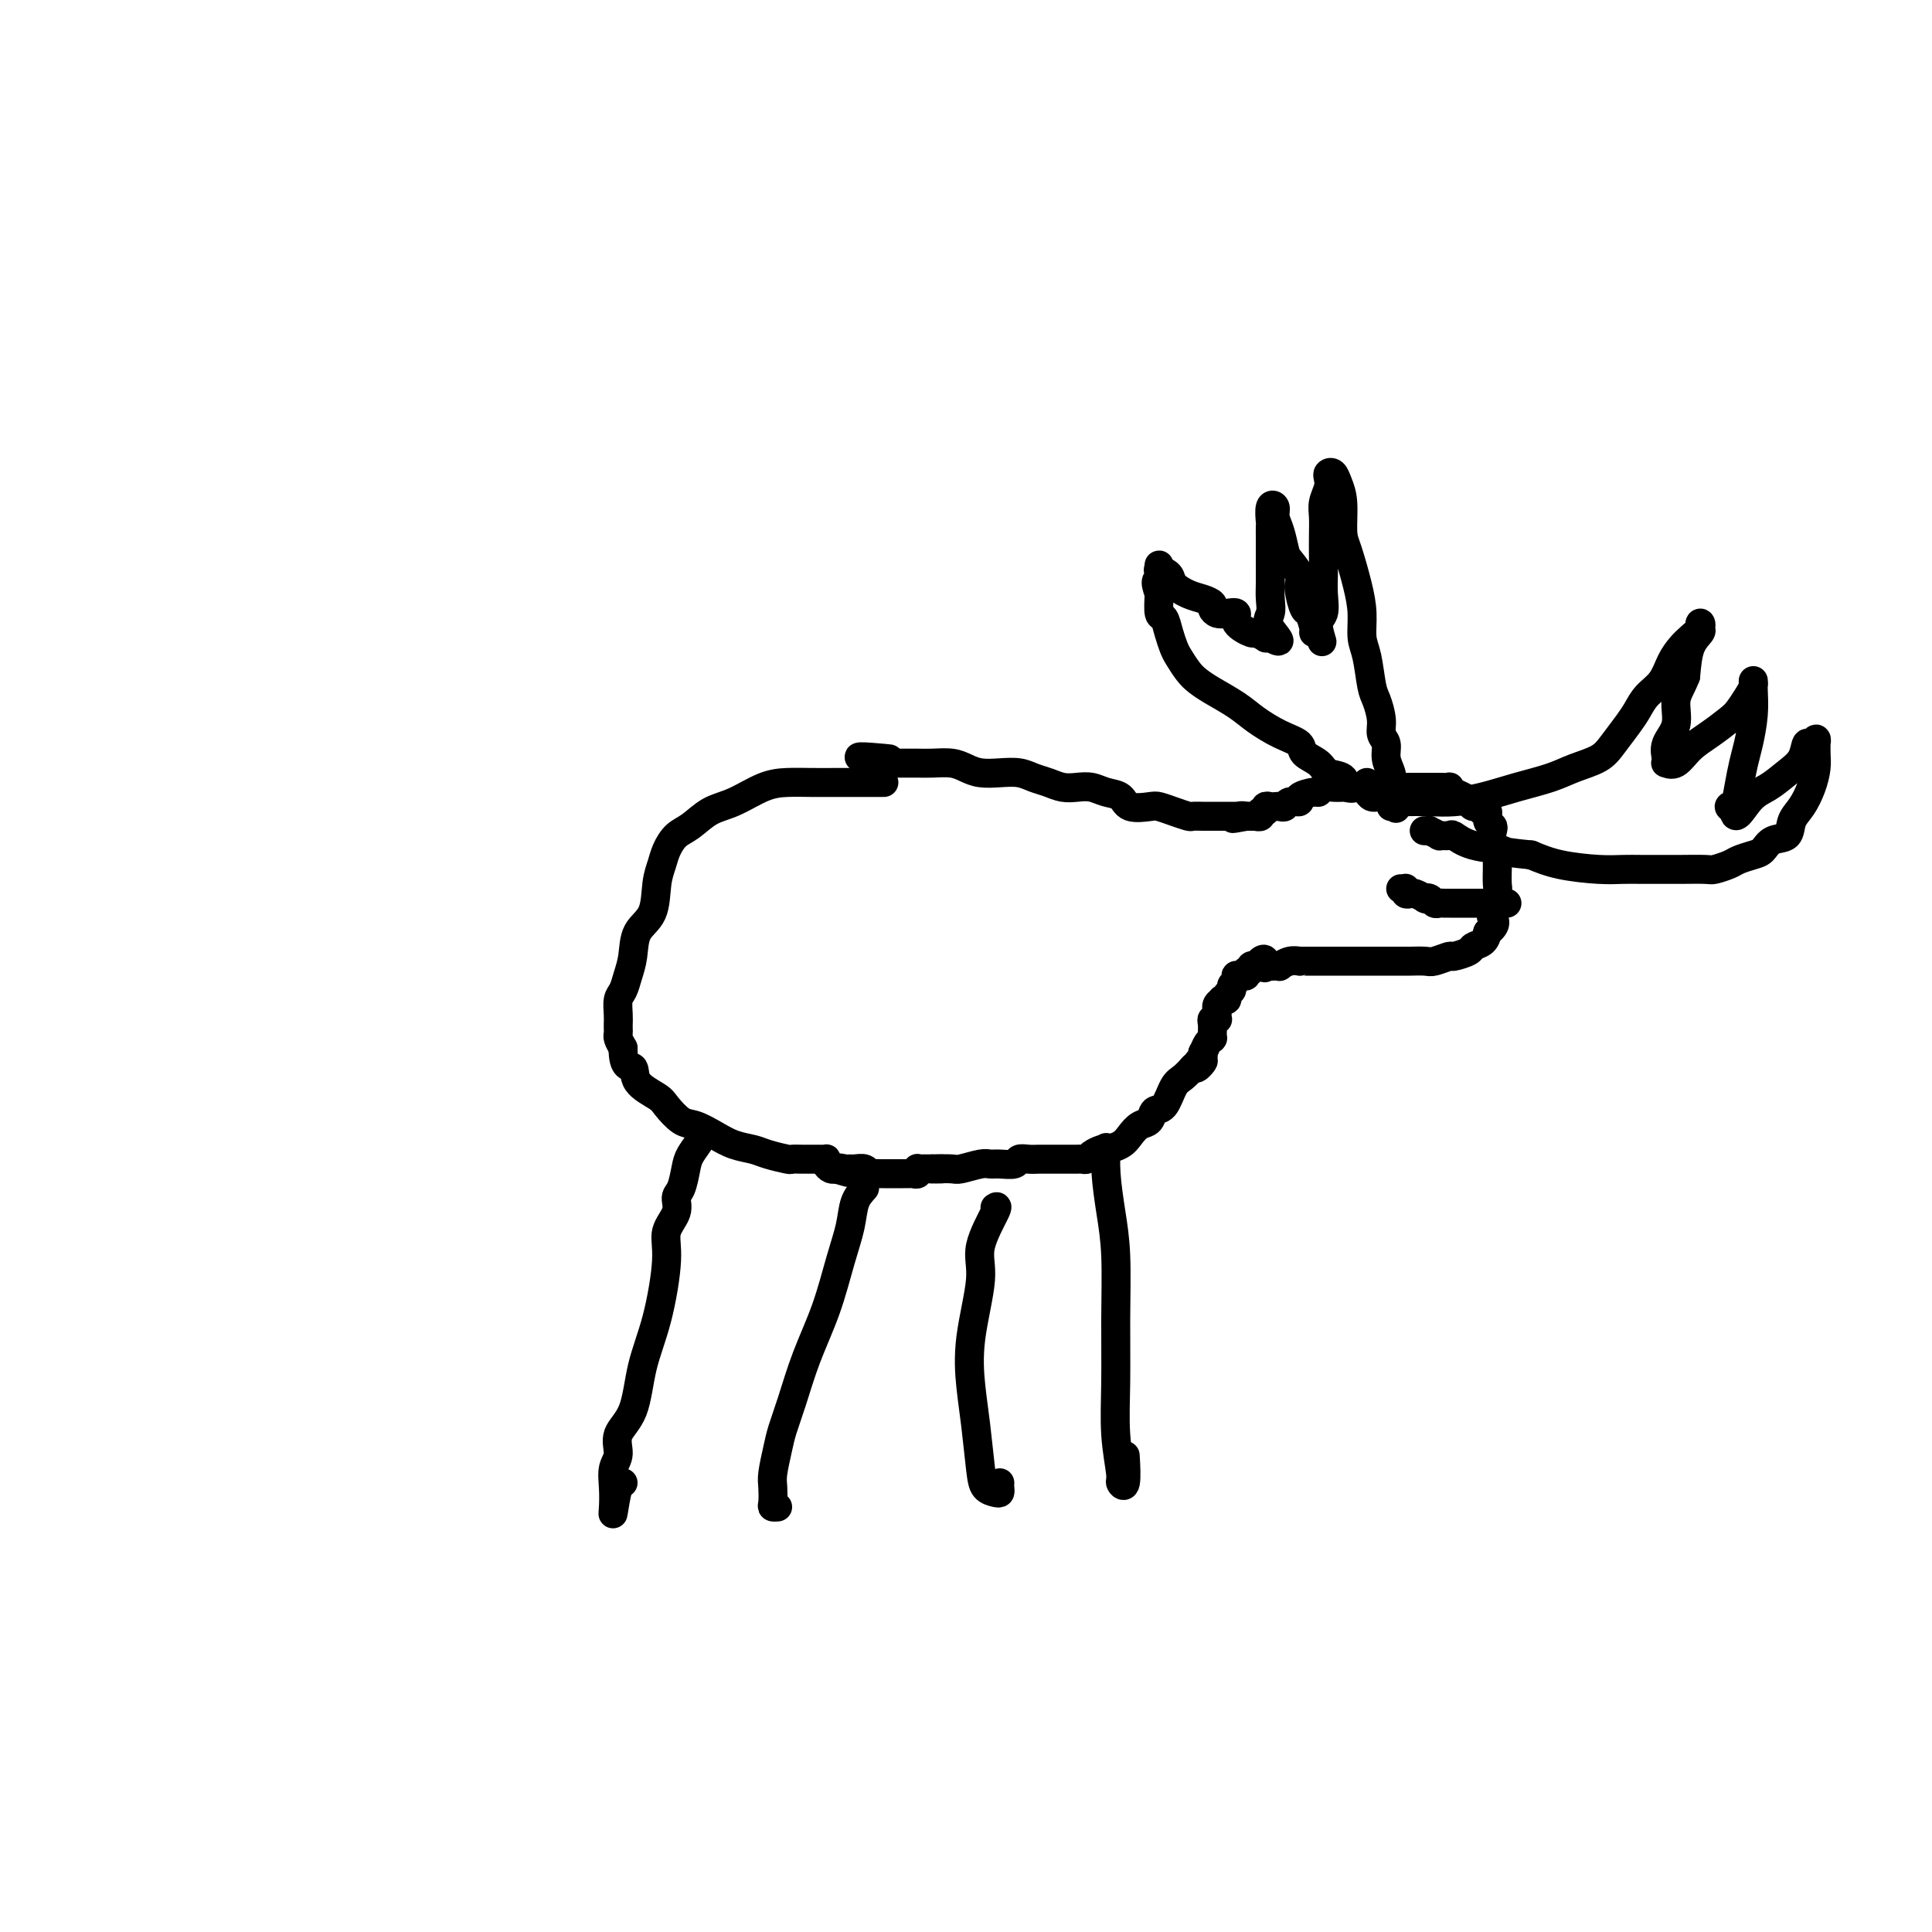 <svg viewBox='0 0 400 400' version='1.1' xmlns='http://www.w3.org/2000/svg' xmlns:xlink='http://www.w3.org/1999/xlink'><g fill='none' stroke='#000000' stroke-width='6' stroke-linecap='round' stroke-linejoin='round'><path d='M183,162c-0.322,-0.000 -0.644,-0.000 -1,0c-0.356,0.000 -0.748,0.000 -1,0c-0.252,-0.000 -0.366,-0.000 -1,0c-0.634,0.000 -1.788,0.001 -3,0c-1.212,-0.001 -2.483,-0.004 -4,0c-1.517,0.004 -3.280,0.016 -5,0c-1.720,-0.016 -3.398,-0.061 -5,0c-1.602,0.061 -3.129,0.228 -5,1c-1.871,0.772 -4.088,2.149 -6,3c-1.912,0.851 -3.520,1.175 -5,2c-1.480,0.825 -2.831,2.150 -4,3c-1.169,0.850 -2.157,1.224 -3,2c-0.843,0.776 -1.543,1.952 -2,3c-0.457,1.048 -0.672,1.967 -1,3c-0.328,1.033 -0.771,2.180 -1,4c-0.229,1.820 -0.246,4.312 -1,6c-0.754,1.688 -2.244,2.573 -3,4c-0.756,1.427 -0.777,3.397 -1,5c-0.223,1.603 -0.648,2.839 -1,4c-0.352,1.161 -0.630,2.247 -1,3c-0.370,0.753 -0.831,1.172 -1,2c-0.169,0.828 -0.046,2.067 0,3c0.046,0.933 0.015,1.562 0,2c-0.015,0.438 -0.014,0.684 0,1c0.014,0.316 0.042,0.700 0,1c-0.042,0.300 -0.155,0.514 0,1c0.155,0.486 0.577,1.243 1,2'/><path d='M129,217c-0.013,4.480 1.456,3.680 2,4c0.544,0.320 0.164,1.758 1,3c0.836,1.242 2.887,2.286 4,3c1.113,0.714 1.287,1.098 2,2c0.713,0.902 1.966,2.322 3,3c1.034,0.678 1.850,0.615 3,1c1.150,0.385 2.634,1.217 4,2c1.366,0.783 2.613,1.516 4,2c1.387,0.484 2.914,0.718 4,1c1.086,0.282 1.731,0.611 3,1c1.269,0.389 3.163,0.836 4,1c0.837,0.164 0.616,0.044 1,0c0.384,-0.044 1.374,-0.012 2,0c0.626,0.012 0.889,0.003 1,0c0.111,-0.003 0.071,-0.001 0,0c-0.071,0.001 -0.173,0.000 0,0c0.173,-0.000 0.621,-0.001 1,0c0.379,0.001 0.689,0.003 1,0c0.311,-0.003 0.622,-0.011 1,0c0.378,0.011 0.822,0.042 1,0c0.178,-0.042 0.089,-0.155 0,0c-0.089,0.155 -0.178,0.580 0,1c0.178,0.420 0.622,0.834 1,1c0.378,0.166 0.689,0.083 1,0'/><path d='M173,242c5.130,1.547 1.956,0.413 1,0c-0.956,-0.413 0.307,-0.107 1,0c0.693,0.107 0.816,0.015 1,0c0.184,-0.015 0.431,0.049 1,0c0.569,-0.049 1.462,-0.209 2,0c0.538,0.209 0.721,0.788 1,1c0.279,0.212 0.652,0.057 1,0c0.348,-0.057 0.670,-0.015 1,0c0.330,0.015 0.667,0.004 1,0c0.333,-0.004 0.663,-0.001 1,0c0.337,0.001 0.682,0.000 1,0c0.318,-0.000 0.610,-0.000 1,0c0.390,0.000 0.879,0.001 1,0c0.121,-0.001 -0.125,-0.004 0,0c0.125,0.004 0.621,0.015 1,0c0.379,-0.015 0.640,-0.057 1,0c0.360,0.057 0.817,0.211 1,0c0.183,-0.211 0.090,-0.789 0,-1c-0.090,-0.211 -0.179,-0.057 0,0c0.179,0.057 0.625,0.015 1,0c0.375,-0.015 0.679,-0.004 1,0c0.321,0.004 0.661,0.002 1,0'/><path d='M193,242c3.333,0.000 1.667,0.000 1,0c-0.667,0.000 -0.333,0.000 0,0'/><path d='M194,242c-0.010,0.004 -0.536,0.015 0,0c0.536,-0.015 2.134,-0.057 3,0c0.866,0.057 0.999,0.212 2,0c1.001,-0.212 2.869,-0.793 4,-1c1.131,-0.207 1.524,-0.041 2,0c0.476,0.041 1.035,-0.041 2,0c0.965,0.041 2.338,0.207 3,0c0.662,-0.207 0.615,-0.788 1,-1c0.385,-0.212 1.203,-0.057 2,0c0.797,0.057 1.575,0.015 2,0c0.425,-0.015 0.499,-0.004 1,0c0.501,0.004 1.430,0.001 2,0c0.570,-0.001 0.783,-0.001 1,0c0.217,0.001 0.440,0.001 1,0c0.560,-0.001 1.458,-0.003 2,0c0.542,0.003 0.727,0.011 1,0c0.273,-0.011 0.635,-0.041 1,0c0.365,0.041 0.735,0.152 1,0c0.265,-0.152 0.427,-0.568 1,-1c0.573,-0.432 1.557,-0.879 2,-1c0.443,-0.121 0.346,0.085 1,0c0.654,-0.085 2.058,-0.461 3,-1c0.942,-0.539 1.421,-1.241 2,-2c0.579,-0.759 1.257,-1.576 2,-2c0.743,-0.424 1.549,-0.455 2,-1c0.451,-0.545 0.545,-1.603 1,-2c0.455,-0.397 1.271,-0.131 2,-1c0.729,-0.869 1.371,-2.872 2,-4c0.629,-1.128 1.246,-1.381 2,-2c0.754,-0.619 1.644,-1.606 2,-2c0.356,-0.394 0.178,-0.197 0,0'/><path d='M247,221c3.626,-2.874 1.689,-0.559 1,0c-0.689,0.559 -0.132,-0.637 0,-1c0.132,-0.363 -0.160,0.109 0,0c0.160,-0.109 0.774,-0.799 1,-1c0.226,-0.201 0.065,0.085 0,0c-0.065,-0.085 -0.032,-0.543 0,-1'/><path d='M249,218c0.475,-0.857 0.663,-1.500 1,-2c0.337,-0.500 0.823,-0.859 1,-1c0.177,-0.141 0.047,-0.066 0,0c-0.047,0.066 -0.009,0.123 0,0c0.009,-0.123 -0.012,-0.424 0,-1c0.012,-0.576 0.056,-1.425 0,-2c-0.056,-0.575 -0.211,-0.876 0,-1c0.211,-0.124 0.789,-0.071 1,0c0.211,0.071 0.055,0.160 0,0c-0.055,-0.160 -0.011,-0.568 0,-1c0.011,-0.432 -0.012,-0.886 0,-1c0.012,-0.114 0.060,0.114 0,0c-0.060,-0.114 -0.227,-0.569 0,-1c0.227,-0.431 0.850,-0.836 1,-1c0.150,-0.164 -0.171,-0.085 0,0c0.171,0.085 0.834,0.178 1,0c0.166,-0.178 -0.166,-0.626 0,-1c0.166,-0.374 0.828,-0.675 1,-1c0.172,-0.325 -0.147,-0.676 0,-1c0.147,-0.324 0.762,-0.622 1,-1c0.238,-0.378 0.101,-0.837 0,-1c-0.101,-0.163 -0.167,-0.028 0,0c0.167,0.028 0.565,-0.049 1,0c0.435,0.049 0.905,0.223 1,0c0.095,-0.223 -0.184,-0.844 0,-1c0.184,-0.156 0.833,0.154 1,0c0.167,-0.154 -0.147,-0.772 0,-1c0.147,-0.228 0.756,-0.065 1,0c0.244,0.065 0.122,0.033 0,0'/><path d='M260,200c2.168,-2.785 2.088,-0.746 2,0c-0.088,0.746 -0.183,0.201 0,0c0.183,-0.201 0.643,-0.058 1,0c0.357,0.058 0.611,0.030 1,0c0.389,-0.030 0.913,-0.060 1,0c0.087,0.060 -0.262,0.212 0,0c0.262,-0.212 1.136,-0.789 2,-1c0.864,-0.211 1.718,-0.057 2,0c0.282,0.057 -0.008,0.015 0,0c0.008,-0.015 0.315,-0.004 1,0c0.685,0.004 1.750,0.001 2,0c0.250,-0.001 -0.314,-0.000 0,0c0.314,0.000 1.506,0.000 2,0c0.494,-0.000 0.288,-0.000 1,0c0.712,0.000 2.340,0.000 3,0c0.660,-0.000 0.352,-0.000 1,0c0.648,0.000 2.251,0.000 3,0c0.749,-0.000 0.642,-0.000 1,0c0.358,0.000 1.179,0.000 2,0c0.821,-0.000 1.642,-0.000 2,0c0.358,0.000 0.255,0.001 1,0c0.745,-0.001 2.340,-0.004 3,0c0.660,0.004 0.384,0.016 1,0c0.616,-0.016 2.123,-0.060 3,0c0.877,0.060 1.123,0.223 2,0c0.877,-0.223 2.385,-0.833 3,-1c0.615,-0.167 0.336,0.107 1,0c0.664,-0.107 2.271,-0.596 3,-1c0.729,-0.404 0.581,-0.724 1,-1c0.419,-0.276 1.405,-0.507 2,-1c0.595,-0.493 0.797,-1.246 1,-2'/><path d='M308,193c2.254,-1.607 1.389,-2.625 1,-3c-0.389,-0.375 -0.300,-0.108 0,-1c0.300,-0.892 0.813,-2.943 1,-4c0.187,-1.057 0.050,-1.121 0,-2c-0.050,-0.879 -0.012,-2.574 0,-3c0.012,-0.426 -0.000,0.416 0,0c0.000,-0.416 0.014,-2.090 0,-3c-0.014,-0.910 -0.055,-1.056 0,-1c0.055,0.056 0.207,0.315 0,0c-0.207,-0.315 -0.773,-1.202 -1,-2c-0.227,-0.798 -0.116,-1.505 0,-2c0.116,-0.495 0.238,-0.778 0,-1c-0.238,-0.222 -0.837,-0.384 -1,-1c-0.163,-0.616 0.111,-1.685 0,-2c-0.111,-0.315 -0.606,0.123 -1,0c-0.394,-0.123 -0.686,-0.806 -1,-1c-0.314,-0.194 -0.649,0.102 -1,0c-0.351,-0.102 -0.719,-0.602 -1,-1c-0.281,-0.398 -0.474,-0.695 -1,-1c-0.526,-0.305 -1.384,-0.618 -2,-1c-0.616,-0.382 -0.991,-0.835 -1,-1c-0.009,-0.165 0.349,-0.044 0,0c-0.349,0.044 -1.405,0.012 -2,0c-0.595,-0.012 -0.727,-0.003 -1,0c-0.273,0.003 -0.685,0.001 -1,0c-0.315,-0.001 -0.532,-0.000 -1,0c-0.468,0.000 -1.186,0.000 -2,0c-0.814,-0.000 -1.723,-0.000 -2,0c-0.277,0.000 0.079,0.000 0,0c-0.079,-0.000 -0.594,-0.000 -1,0c-0.406,0.000 -0.703,0.000 -1,0'/><path d='M289,163c-1.898,0.000 -1.142,0.000 -1,0c0.142,-0.000 -0.328,-0.000 -1,0c-0.672,0.000 -1.546,0.000 -2,0c-0.454,-0.000 -0.488,-0.000 -1,0c-0.512,0.000 -1.502,0.000 -2,0c-0.498,-0.000 -0.504,-0.001 -1,0c-0.496,0.001 -1.481,0.004 -2,0c-0.519,-0.004 -0.570,-0.016 -1,0c-0.430,0.016 -1.237,0.060 -2,0c-0.763,-0.060 -1.481,-0.222 -2,0c-0.519,0.222 -0.839,0.829 -1,1c-0.161,0.171 -0.161,-0.094 -1,0c-0.839,0.094 -2.515,0.547 -3,1c-0.485,0.453 0.221,0.906 0,1c-0.221,0.094 -1.368,-0.171 -2,0c-0.632,0.171 -0.748,0.777 -1,1c-0.252,0.223 -0.641,0.064 -1,0c-0.359,-0.064 -0.689,-0.032 -1,0c-0.311,0.032 -0.604,0.065 -1,0c-0.396,-0.065 -0.895,-0.228 -1,0c-0.105,0.228 0.183,0.846 0,1c-0.183,0.154 -0.838,-0.155 -1,0c-0.162,0.155 0.167,0.774 0,1c-0.167,0.226 -0.832,0.061 -1,0c-0.168,-0.061 0.161,-0.016 0,0c-0.161,0.016 -0.813,0.004 -1,0c-0.187,-0.004 0.089,-0.001 0,0c-0.089,0.001 -0.545,0.001 -1,0'/><path d='M258,169c-4.963,0.928 -1.871,0.249 -1,0c0.871,-0.249 -0.477,-0.067 -1,0c-0.523,0.067 -0.219,0.018 0,0c0.219,-0.018 0.354,-0.005 0,0c-0.354,0.005 -1.198,0.001 -2,0c-0.802,-0.001 -1.561,0.000 -2,0c-0.439,-0.000 -0.557,-0.003 -1,0c-0.443,0.003 -1.211,0.011 -2,0c-0.789,-0.011 -1.599,-0.042 -2,0c-0.401,0.042 -0.394,0.157 -1,0c-0.606,-0.157 -1.824,-0.585 -3,-1c-1.176,-0.415 -2.310,-0.818 -3,-1c-0.690,-0.182 -0.936,-0.144 -2,0c-1.064,0.144 -2.945,0.392 -4,0c-1.055,-0.392 -1.283,-1.425 -2,-2c-0.717,-0.575 -1.924,-0.693 -3,-1c-1.076,-0.307 -2.021,-0.803 -3,-1c-0.979,-0.197 -1.994,-0.095 -3,0c-1.006,0.095 -2.004,0.183 -3,0c-0.996,-0.183 -1.988,-0.637 -3,-1c-1.012,-0.363 -2.042,-0.636 -3,-1c-0.958,-0.364 -1.844,-0.819 -3,-1c-1.156,-0.181 -2.581,-0.087 -4,0c-1.419,0.087 -2.830,0.167 -4,0c-1.170,-0.167 -2.099,-0.581 -3,-1c-0.901,-0.419 -1.775,-0.844 -3,-1c-1.225,-0.156 -2.801,-0.042 -4,0c-1.199,0.042 -2.023,0.011 -3,0c-0.977,-0.011 -2.109,-0.003 -3,0c-0.891,0.003 -1.540,0.001 -2,0c-0.460,-0.001 -0.730,-0.000 -1,0'/><path d='M184,158c-11.619,-1.929 -3.667,-1.250 -1,-1c2.667,0.250 0.048,0.071 -1,0c-1.048,-0.071 -0.524,-0.036 0,0'/><path d='M146,235c-0.408,0.010 -0.816,0.021 -1,0c-0.184,-0.021 -0.143,-0.073 0,0c0.143,0.073 0.388,0.270 0,1c-0.388,0.730 -1.408,1.994 -2,3c-0.592,1.006 -0.755,1.756 -1,3c-0.245,1.244 -0.572,2.983 -1,4c-0.428,1.017 -0.957,1.311 -1,2c-0.043,0.689 0.399,1.772 0,3c-0.399,1.228 -1.638,2.600 -2,4c-0.362,1.400 0.154,2.828 0,6c-0.154,3.172 -0.979,8.089 -2,12c-1.021,3.911 -2.239,6.818 -3,10c-0.761,3.182 -1.066,6.640 -2,9c-0.934,2.360 -2.499,3.622 -3,5c-0.501,1.378 0.061,2.871 0,4c-0.061,1.129 -0.746,1.892 -1,3c-0.254,1.108 -0.079,2.560 0,4c0.079,1.440 0.060,2.869 0,4c-0.060,1.131 -0.160,1.963 0,1c0.160,-0.963 0.582,-3.721 1,-5c0.418,-1.279 0.834,-1.080 1,-1c0.166,0.080 0.083,0.040 0,0'/><path d='M179,246c-0.776,0.850 -1.551,1.700 -2,3c-0.449,1.300 -0.571,3.049 -1,5c-0.429,1.951 -1.165,4.104 -2,7c-0.835,2.896 -1.767,6.534 -3,10c-1.233,3.466 -2.765,6.759 -4,10c-1.235,3.241 -2.173,6.428 -3,9c-0.827,2.572 -1.542,4.528 -2,6c-0.458,1.472 -0.660,2.461 -1,4c-0.340,1.539 -0.820,3.628 -1,5c-0.180,1.372 -0.062,2.028 0,3c0.062,0.972 0.068,2.261 0,3c-0.068,0.739 -0.211,0.930 0,1c0.211,0.070 0.774,0.020 1,0c0.226,-0.020 0.113,-0.010 0,0'/><path d='M206,250c0.356,-0.237 0.711,-0.474 0,1c-0.711,1.474 -2.489,4.658 -3,7c-0.511,2.342 0.245,3.841 0,7c-0.245,3.159 -1.489,7.977 -2,12c-0.511,4.023 -0.288,7.249 0,10c0.288,2.751 0.641,5.025 1,8c0.359,2.975 0.723,6.651 1,9c0.277,2.349 0.467,3.372 1,4c0.533,0.628 1.411,0.862 2,1c0.589,0.138 0.890,0.181 1,0c0.110,-0.181 0.030,-0.587 0,-1c-0.030,-0.413 -0.008,-0.832 0,-1c0.008,-0.168 0.004,-0.084 0,0'/><path d='M229,238c0.022,-0.375 0.044,-0.749 0,0c-0.044,0.749 -0.155,2.622 0,5c0.155,2.378 0.576,5.262 1,8c0.424,2.738 0.850,5.329 1,9c0.150,3.671 0.025,8.422 0,13c-0.025,4.578 0.050,8.983 0,13c-0.050,4.017 -0.223,7.646 0,11c0.223,3.354 0.844,6.432 1,8c0.156,1.568 -0.154,1.627 0,2c0.154,0.373 0.772,1.062 1,0c0.228,-1.062 0.065,-3.875 0,-5c-0.065,-1.125 -0.033,-0.563 0,0'/><path d='M285,165c0.090,-0.023 0.180,-0.045 0,0c-0.180,0.045 -0.630,0.158 -1,0c-0.370,-0.158 -0.661,-0.585 -1,-1c-0.339,-0.415 -0.728,-0.817 -1,-1c-0.272,-0.183 -0.428,-0.146 -1,0c-0.572,0.146 -1.562,0.401 -2,0c-0.438,-0.401 -0.325,-1.459 -1,-2c-0.675,-0.541 -2.139,-0.567 -3,-1c-0.861,-0.433 -1.119,-1.274 -2,-2c-0.881,-0.726 -2.387,-1.338 -3,-2c-0.613,-0.662 -0.334,-1.374 -1,-2c-0.666,-0.626 -2.275,-1.165 -4,-2c-1.725,-0.835 -3.564,-1.966 -5,-3c-1.436,-1.034 -2.468,-1.972 -4,-3c-1.532,-1.028 -3.562,-2.148 -5,-3c-1.438,-0.852 -2.283,-1.438 -3,-2c-0.717,-0.562 -1.305,-1.100 -2,-2c-0.695,-0.900 -1.496,-2.161 -2,-3c-0.504,-0.839 -0.710,-1.255 -1,-2c-0.290,-0.745 -0.665,-1.818 -1,-3c-0.335,-1.182 -0.629,-2.472 -1,-3c-0.371,-0.528 -0.820,-0.294 -1,-1c-0.180,-0.706 -0.090,-2.353 0,-4'/><path d='M240,123c-1.238,-3.364 -0.334,-2.772 0,-3c0.334,-0.228 0.097,-1.274 0,-2c-0.097,-0.726 -0.053,-1.131 0,-1c0.053,0.131 0.114,0.798 0,1c-0.114,0.202 -0.403,-0.062 0,0c0.403,0.062 1.499,0.450 2,1c0.501,0.550 0.407,1.260 1,2c0.593,0.740 1.874,1.508 3,2c1.126,0.492 2.097,0.707 3,1c0.903,0.293 1.739,0.666 2,1c0.261,0.334 -0.052,0.631 0,1c0.052,0.369 0.470,0.811 1,1c0.530,0.189 1.173,0.127 2,0c0.827,-0.127 1.837,-0.317 2,0c0.163,0.317 -0.521,1.143 0,2c0.521,0.857 2.249,1.746 3,2c0.751,0.254 0.527,-0.128 1,0c0.473,0.128 1.642,0.766 2,1c0.358,0.234 -0.096,0.063 0,0c0.096,-0.063 0.742,-0.018 1,0c0.258,0.018 0.129,0.009 0,0'/><path d='M263,132c3.558,2.011 0.953,-0.461 0,-2c-0.953,-1.539 -0.255,-2.146 0,-3c0.255,-0.854 0.068,-1.954 0,-3c-0.068,-1.046 -0.018,-2.039 0,-3c0.018,-0.961 0.005,-1.891 0,-3c-0.005,-1.109 -0.001,-2.395 0,-3c0.001,-0.605 0.001,-0.527 0,-1c-0.001,-0.473 -0.001,-1.497 0,-2c0.001,-0.503 0.004,-0.486 0,-1c-0.004,-0.514 -0.016,-1.558 0,-2c0.016,-0.442 0.060,-0.283 0,-1c-0.060,-0.717 -0.223,-2.312 0,-3c0.223,-0.688 0.832,-0.470 1,0c0.168,0.470 -0.105,1.193 0,2c0.105,0.807 0.588,1.698 1,3c0.412,1.302 0.755,3.015 1,4c0.245,0.985 0.394,1.242 1,2c0.606,0.758 1.669,2.017 2,3c0.331,0.983 -0.070,1.689 0,3c0.070,1.311 0.610,3.227 1,4c0.390,0.773 0.630,0.403 1,1c0.370,0.597 0.869,2.161 1,3c0.131,0.839 -0.105,0.954 0,1c0.105,0.046 0.553,0.023 1,0'/><path d='M273,131c1.486,3.926 0.202,0.743 0,-1c-0.202,-1.743 0.678,-2.044 1,-3c0.322,-0.956 0.087,-2.566 0,-4c-0.087,-1.434 -0.024,-2.690 0,-4c0.024,-1.310 0.010,-2.672 0,-4c-0.010,-1.328 -0.017,-2.621 0,-4c0.017,-1.379 0.056,-2.842 0,-4c-0.056,-1.158 -0.208,-2.010 0,-3c0.208,-0.990 0.776,-2.117 1,-3c0.224,-0.883 0.102,-1.523 0,-2c-0.102,-0.477 -0.186,-0.791 0,-1c0.186,-0.209 0.640,-0.313 1,0c0.360,0.313 0.625,1.044 1,2c0.375,0.956 0.861,2.137 1,4c0.139,1.863 -0.069,4.406 0,6c0.069,1.594 0.414,2.237 1,4c0.586,1.763 1.414,4.647 2,7c0.586,2.353 0.930,4.176 1,6c0.070,1.824 -0.135,3.650 0,5c0.135,1.350 0.609,2.224 1,4c0.391,1.776 0.697,4.453 1,6c0.303,1.547 0.602,1.964 1,3c0.398,1.036 0.895,2.690 1,4c0.105,1.310 -0.182,2.276 0,3c0.182,0.724 0.832,1.204 1,2c0.168,0.796 -0.147,1.907 0,3c0.147,1.093 0.756,2.170 1,3c0.244,0.830 0.122,1.415 0,2'/><path d='M288,162c2.011,10.095 0.539,3.332 0,1c-0.539,-2.332 -0.144,-0.233 0,1c0.144,1.233 0.039,1.598 0,2c-0.039,0.402 -0.010,0.839 0,1c0.010,0.161 0.003,0.046 0,0c-0.003,-0.046 -0.001,-0.023 0,0'/><path d='M283,162c0.028,0.416 0.055,0.832 0,1c-0.055,0.168 -0.193,0.087 0,0c0.193,-0.087 0.717,-0.181 1,0c0.283,0.181 0.326,0.637 1,1c0.674,0.363 1.981,0.634 3,1c1.019,0.366 1.751,0.828 2,1c0.249,0.172 0.017,0.054 1,0c0.983,-0.054 3.182,-0.045 5,0c1.818,0.045 3.254,0.125 5,0c1.746,-0.125 3.801,-0.456 6,-1c2.199,-0.544 4.542,-1.303 7,-2c2.458,-0.697 5.033,-1.334 7,-2c1.967,-0.666 3.328,-1.360 5,-2c1.672,-0.640 3.654,-1.224 5,-2c1.346,-0.776 2.055,-1.743 3,-3c0.945,-1.257 2.126,-2.805 3,-4c0.874,-1.195 1.442,-2.039 2,-3c0.558,-0.961 1.108,-2.039 2,-3c0.892,-0.961 2.127,-1.805 3,-3c0.873,-1.195 1.383,-2.742 2,-4c0.617,-1.258 1.342,-2.229 2,-3c0.658,-0.771 1.250,-1.343 2,-2c0.750,-0.657 1.658,-1.399 2,-2c0.342,-0.601 0.116,-1.062 0,-1c-0.116,0.062 -0.124,0.645 0,1c0.124,0.355 0.380,0.480 0,1c-0.380,0.520 -1.394,1.434 -2,3c-0.606,1.566 -0.803,3.783 -1,6'/><path d='M349,140c-0.950,2.429 -1.823,3.502 -2,5c-0.177,1.498 0.344,3.420 0,5c-0.344,1.580 -1.551,2.818 -2,4c-0.449,1.182 -0.140,2.308 0,3c0.140,0.692 0.112,0.951 0,1c-0.112,0.049 -0.307,-0.112 0,0c0.307,0.112 1.118,0.498 2,0c0.882,-0.498 1.837,-1.880 3,-3c1.163,-1.120 2.536,-1.977 4,-3c1.464,-1.023 3.019,-2.211 4,-3c0.981,-0.789 1.387,-1.178 2,-2c0.613,-0.822 1.432,-2.078 2,-3c0.568,-0.922 0.884,-1.511 1,-2c0.116,-0.489 0.032,-0.878 0,-1c-0.032,-0.122 -0.012,0.022 0,0c0.012,-0.022 0.014,-0.209 0,0c-0.014,0.209 -0.045,0.813 0,2c0.045,1.187 0.167,2.956 0,5c-0.167,2.044 -0.624,4.362 -1,6c-0.376,1.638 -0.673,2.596 -1,4c-0.327,1.404 -0.686,3.253 -1,5c-0.314,1.747 -0.585,3.394 -1,4c-0.415,0.606 -0.976,0.173 -1,0c-0.024,-0.173 0.488,-0.087 1,0'/><path d='M359,167c-0.129,3.938 1.548,0.785 3,-1c1.452,-1.785 2.679,-2.200 4,-3c1.321,-0.800 2.736,-1.985 4,-3c1.264,-1.015 2.377,-1.862 3,-3c0.623,-1.138 0.755,-2.569 1,-3c0.245,-0.431 0.601,0.139 1,0c0.399,-0.139 0.839,-0.985 1,-1c0.161,-0.015 0.041,0.803 0,1c-0.041,0.197 -0.002,-0.225 0,0c0.002,0.225 -0.031,1.098 0,2c0.031,0.902 0.126,1.832 0,3c-0.126,1.168 -0.474,2.574 -1,4c-0.526,1.426 -1.229,2.872 -2,4c-0.771,1.128 -1.609,1.937 -2,3c-0.391,1.063 -0.335,2.379 -1,3c-0.665,0.621 -2.050,0.547 -3,1c-0.950,0.453 -1.467,1.431 -2,2c-0.533,0.569 -1.084,0.727 -2,1c-0.916,0.273 -2.196,0.662 -3,1c-0.804,0.338 -1.133,0.627 -2,1c-0.867,0.373 -2.272,0.832 -3,1c-0.728,0.168 -0.777,0.045 -2,0c-1.223,-0.045 -3.618,-0.011 -5,0c-1.382,0.011 -1.751,0.001 -3,0c-1.249,-0.001 -3.379,0.008 -5,0c-1.621,-0.008 -2.733,-0.033 -4,0c-1.267,0.033 -2.687,0.124 -5,0c-2.313,-0.124 -5.518,-0.464 -8,-1c-2.482,-0.536 -4.241,-1.268 -6,-2'/><path d='M317,177c-6.937,-0.663 -5.278,-0.819 -6,-1c-0.722,-0.181 -3.823,-0.387 -6,-1c-2.177,-0.613 -3.428,-1.632 -4,-2c-0.572,-0.368 -0.464,-0.085 -1,0c-0.536,0.085 -1.717,-0.030 -2,0c-0.283,0.030 0.330,0.204 0,0c-0.330,-0.204 -1.604,-0.787 -2,-1c-0.396,-0.213 0.086,-0.057 0,0c-0.086,0.057 -0.739,0.016 -1,0c-0.261,-0.016 -0.131,-0.008 0,0'/><path d='M312,187c-0.445,-0.000 -0.889,-0.000 -1,0c-0.111,0.000 0.113,0.000 0,0c-0.113,-0.000 -0.563,-0.000 -1,0c-0.437,0.000 -0.863,0.000 -1,0c-0.137,-0.000 0.014,-0.000 0,0c-0.014,0.000 -0.193,0.000 -1,0c-0.807,-0.000 -2.244,-0.000 -3,0c-0.756,0.000 -0.833,0.000 -1,0c-0.167,-0.000 -0.426,-0.000 -1,0c-0.574,0.000 -1.463,0.001 -2,0c-0.537,-0.001 -0.721,-0.004 -1,0c-0.279,0.004 -0.653,0.015 -1,0c-0.347,-0.015 -0.665,-0.056 -1,0c-0.335,0.056 -0.685,0.207 -1,0c-0.315,-0.207 -0.595,-0.774 -1,-1c-0.405,-0.226 -0.935,-0.112 -1,0c-0.065,0.112 0.337,0.222 0,0c-0.337,-0.222 -1.411,-0.778 -2,-1c-0.589,-0.222 -0.693,-0.112 -1,0c-0.307,0.112 -0.818,0.226 -1,0c-0.182,-0.226 -0.035,-0.793 0,-1c0.035,-0.207 -0.042,-0.056 0,0c0.042,0.056 0.204,0.015 0,0c-0.204,-0.015 -0.772,-0.004 -1,0c-0.228,0.004 -0.114,0.002 0,0'/></g>
</svg>